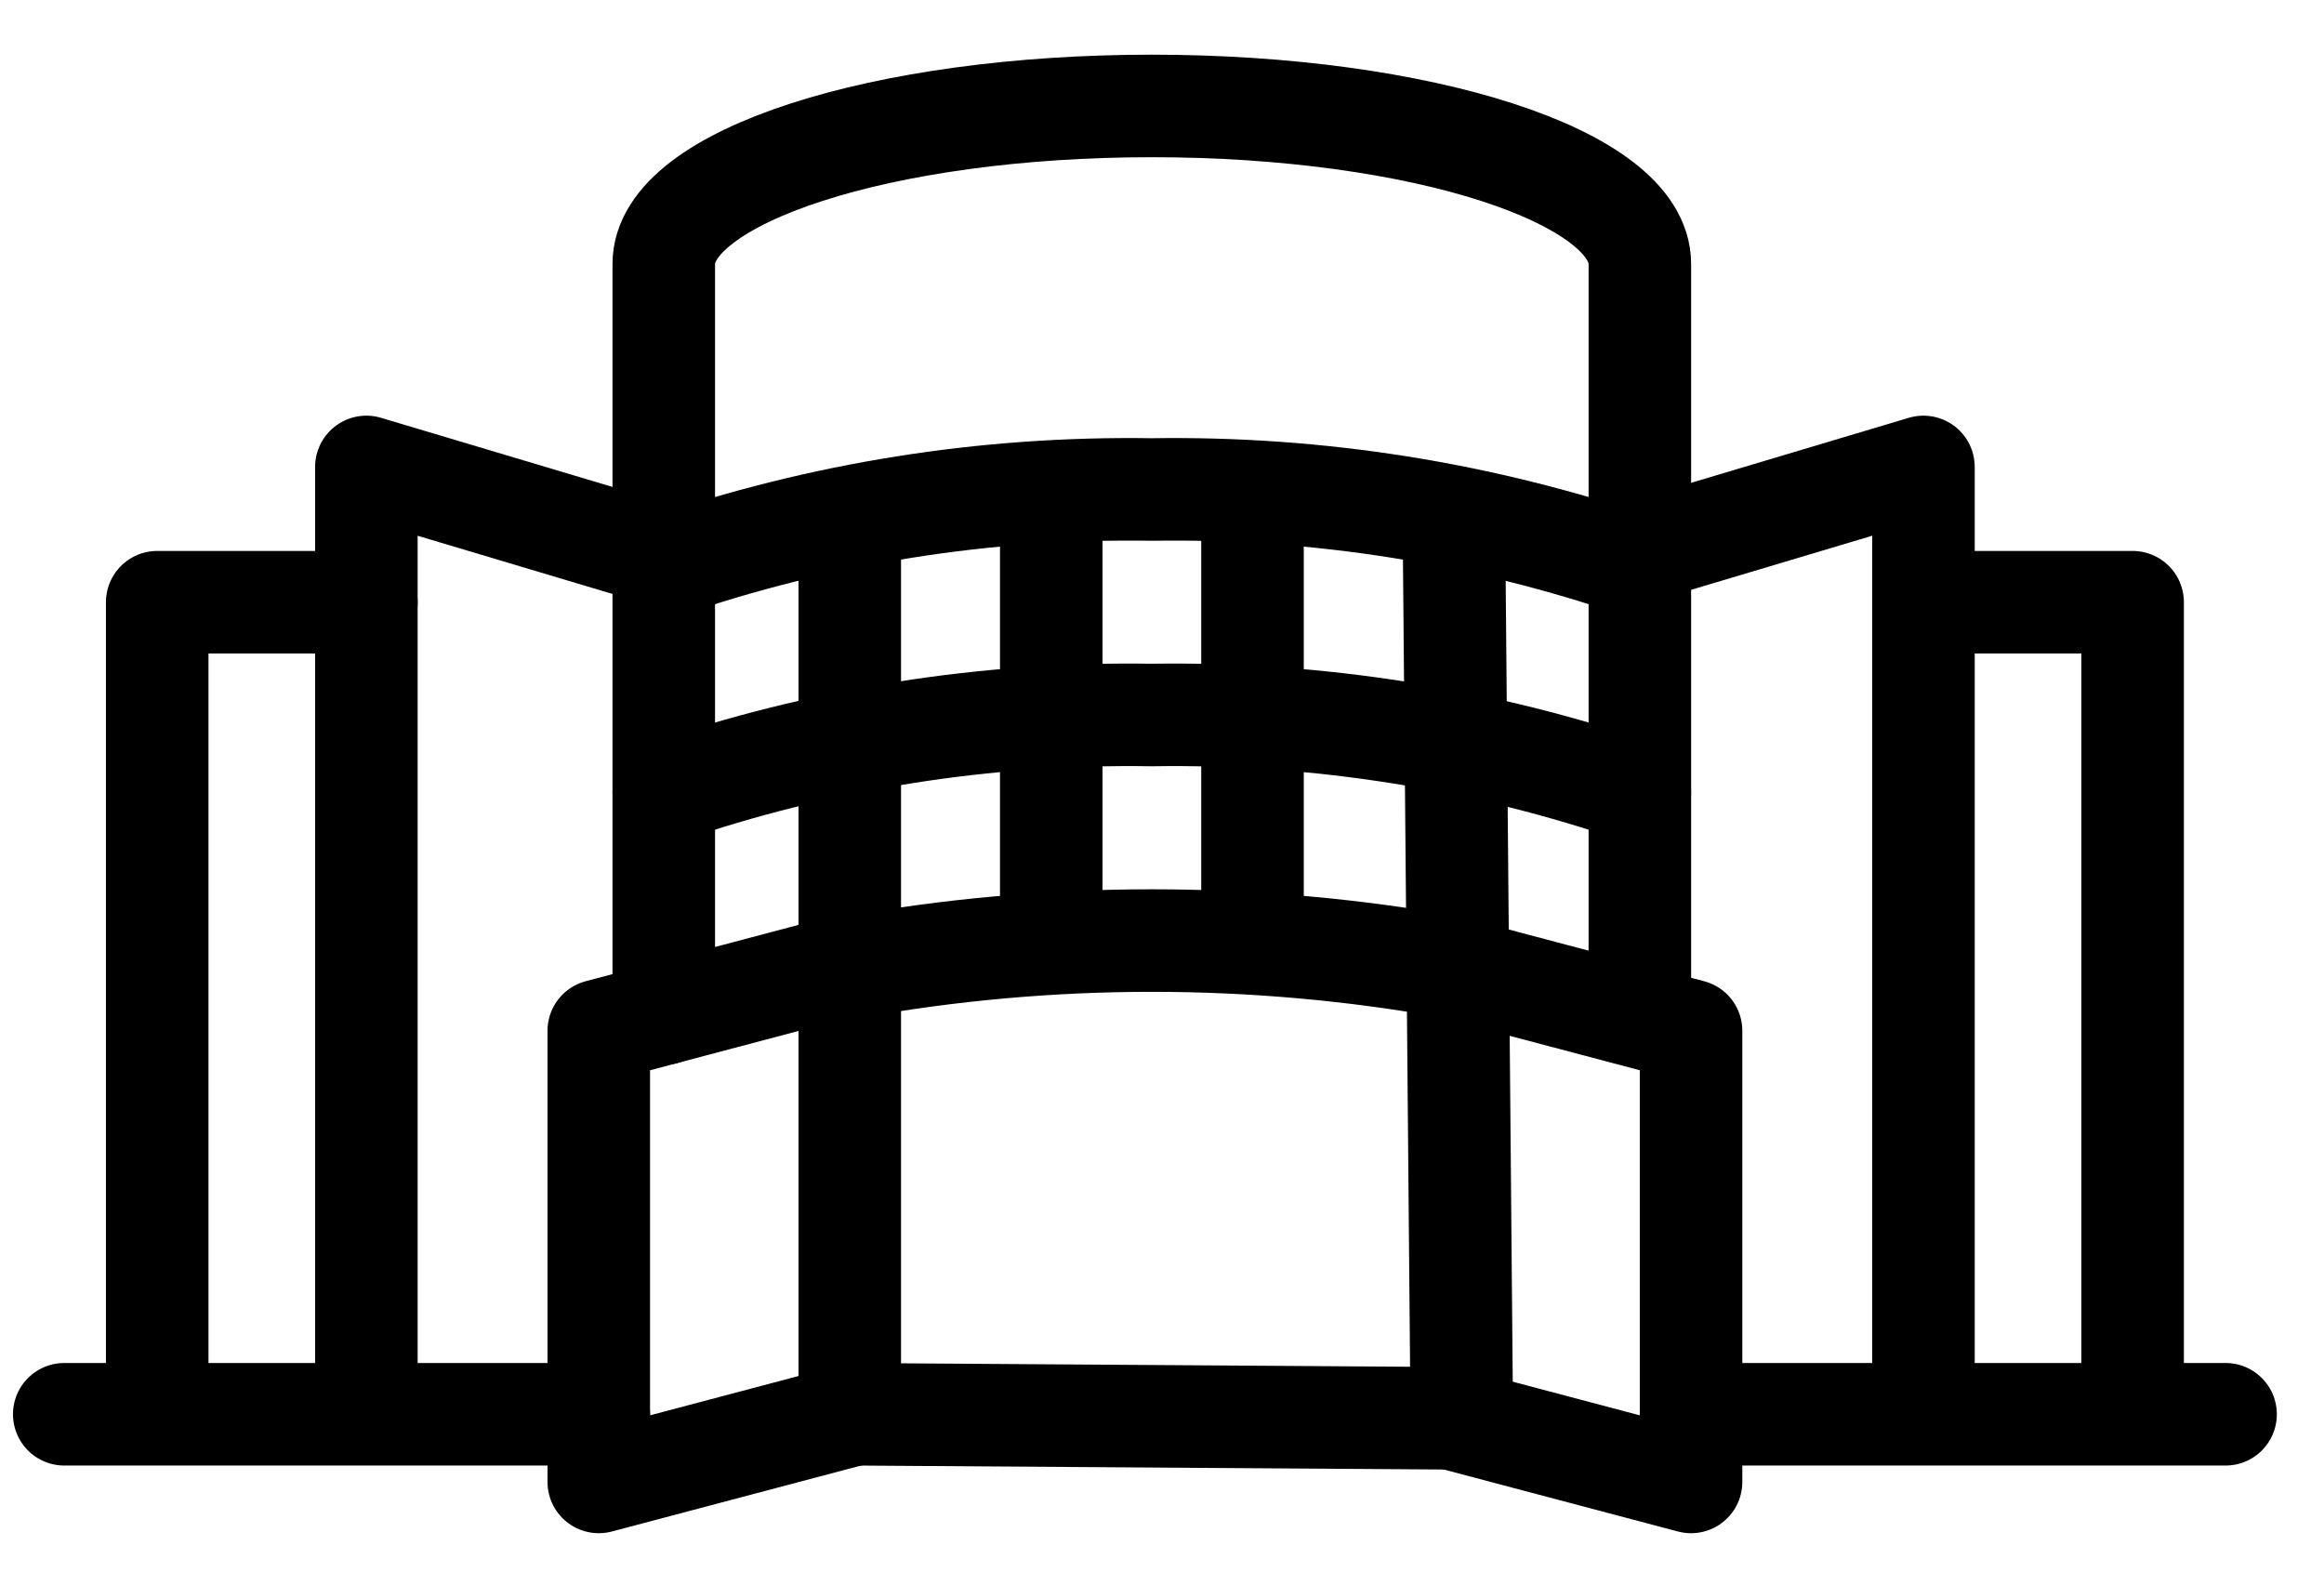 <?xml version="1.0" encoding="utf-8"?>
<svg width="34px" height="23px" viewBox="0 0 34 23" version="1.1" xmlns:xlink="http://www.w3.org/1999/xlink" xmlns="http://www.w3.org/2000/svg">
  <g id="noun_shopping-mall_1568366-1" transform="translate(0.75 0.75)">
    <path d="M0 1.138C2.291 0.349 4.709 -0.035 7.14 0.003C9.571 -0.035 11.989 0.349 14.28 1.138" transform="translate(8.961 6.408)" id="Path" fill="none" fill-rule="evenodd" stroke="#000000" stroke-width="1.5" stroke-linecap="round" stroke-linejoin="round" />
    <path d="M0 1.138C2.291 0.349 4.709 -0.035 7.14 0.003C9.571 -0.035 11.989 0.349 14.28 1.138" transform="translate(8.961 9.707)" id="Path" fill="none" fill-rule="evenodd" stroke="#000000" stroke-width="1.5" stroke-linecap="round" stroke-linejoin="round" />
    <path d="M0 13.279L0 2.31C0 1.033 3.196 0 7.14 0C11.084 0 14.28 1.033 14.28 2.31L14.28 13.243" transform="translate(8.961 0.8)" id="Path" fill="none" fill-rule="evenodd" stroke="#000000" stroke-width="1.5" stroke-linecap="round" stroke-linejoin="round" />
    <path d="M0 0.698C2.922 0.17 5.918 0.17 8.84 0.698" transform="translate(11.682 12.708)" id="Path" fill="none" fill-rule="evenodd" stroke="#000000" stroke-width="1.5" stroke-linecap="round" stroke-linejoin="round" />
    <path d="M0.5 0L0.5 12.54" transform="translate(11.182 7.07)" id="Path" fill="none" fill-rule="evenodd" stroke="#000000" stroke-width="1.5" stroke-linecap="round" stroke-linejoin="round" />
    <path d="M0.5 0L0.5 6.27" transform="translate(14.13 6.74)" id="Path" fill="none" fill-rule="evenodd" stroke="#000000" stroke-width="1.5" stroke-linecap="round" stroke-linejoin="round" />
    <path d="M0.5 0L0.5 6.27" transform="translate(17.074 6.74)" id="Path" fill="none" fill-rule="evenodd" stroke="#000000" stroke-width="1.5" stroke-linecap="round" stroke-linejoin="round" />
    <path d="M0.557 12.93L0.443 0" transform="translate(20.079 7.07)" id="Path" fill="none" fill-rule="evenodd" stroke="#000000" stroke-width="1.5" stroke-linecap="round" stroke-linejoin="round" />
    <path d="M4.42 1.32L0 0L0 13.53" transform="translate(4.61 6.081)" id="Path" fill="none" fill-rule="evenodd" stroke="#000000" stroke-width="1.5" stroke-linecap="round" stroke-linejoin="round" />
    <path d="M3.06 0L0 0L0 11.55" transform="translate(1.55 8.06)" id="Path" fill="none" fill-rule="evenodd" stroke="#000000" stroke-width="1.5" stroke-linecap="round" stroke-linejoin="round" />
    <path d="M8.886 0.53L0 0.47" transform="translate(11.75 19.47)" id="Path" fill="none" fill-rule="evenodd" stroke="#000000" stroke-width="1.5" stroke-linecap="round" stroke-linejoin="round" />
    <path d="M7.82 0.5L0 0.5" transform="translate(0.19 19.44)" id="Path" fill="none" fill-rule="evenodd" stroke="#000000" stroke-width="1.5" stroke-linecap="round" stroke-linejoin="round" />
    <path d="M3.74 6.6L0 7.59L0 0.99L3.74 0" transform="translate(8.01 13.34)" id="Path" fill="none" fill-rule="evenodd" stroke="#000000" stroke-width="1.5" stroke-linecap="round" stroke-linejoin="round" />
    <path d="M0 1.32L4.42 0L4.42 13.53" transform="translate(22.97 6.081)" id="Path" fill="none" fill-rule="evenodd" stroke="#000000" stroke-width="1.5" stroke-linecap="round" stroke-linejoin="round" />
    <path d="M0 0L3.06 0L3.06 11.55" transform="translate(27.39 8.06)" id="Path" fill="none" fill-rule="evenodd" stroke="#000000" stroke-width="1.5" stroke-linecap="round" stroke-linejoin="round" />
    <path d="M0 0.5L7.82 0.5" transform="translate(23.99 19.44)" id="Path" fill="none" fill-rule="evenodd" stroke="#000000" stroke-width="1.5" stroke-linecap="round" stroke-linejoin="round" />
    <path d="M0 6.6L3.74 7.59L3.74 0.99L0 0" transform="translate(20.25 13.34)" id="Path" fill="none" fill-rule="evenodd" stroke="#000000" stroke-width="1.5" stroke-linecap="round" stroke-linejoin="round" />
  </g>
</svg>